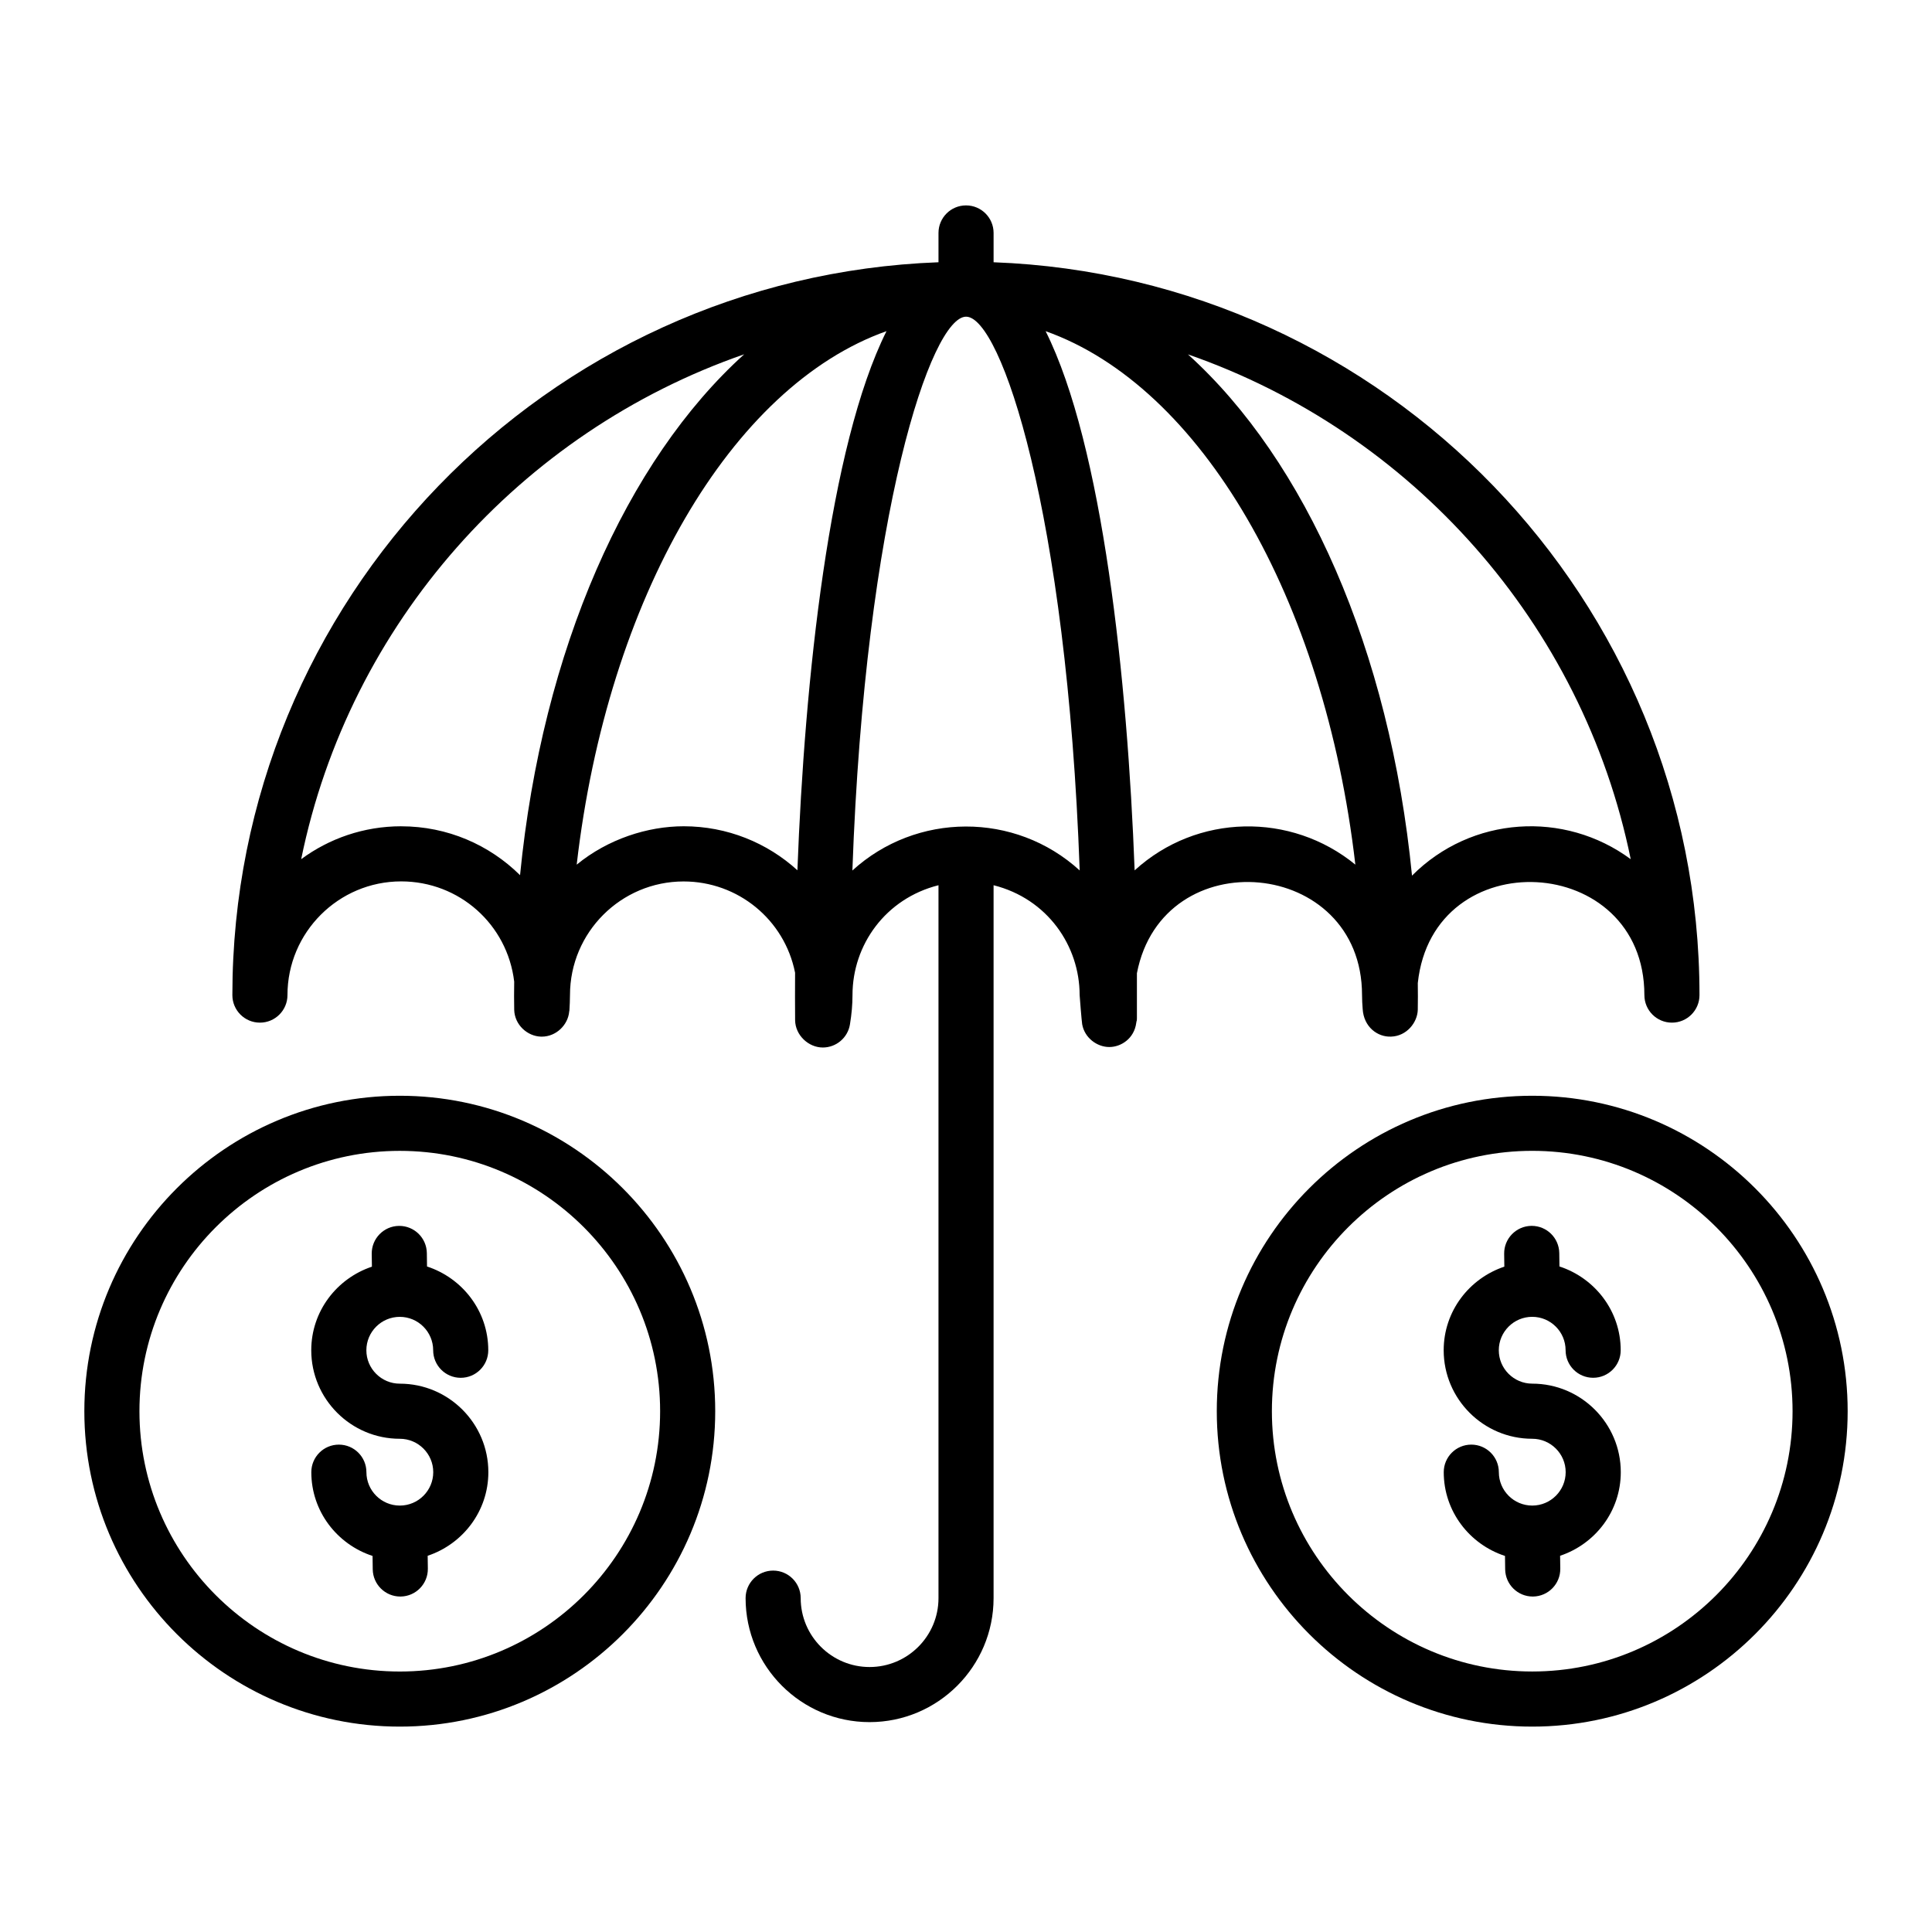 <?xml version="1.0" encoding="UTF-8"?>
<!-- Uploaded to: SVG Repo, www.svgrepo.com, Generator: SVG Repo Mixer Tools -->
<svg fill="#000000" width="800px" height="800px" version="1.1" viewBox="144 144 512 512" xmlns="http://www.w3.org/2000/svg">
 <g>
  <path d="m249.95 601.57c46.09 0 83.59-37.5 83.59-83.59 0-46.094-37.5-83.594-83.59-83.594-46.098 0-83.598 37.496-83.598 83.594 0 46.09 37.5 83.59 83.598 83.59zm0-152.58c38.039 0 68.988 30.949 68.988 68.992 0 38.039-30.945 68.988-68.988 68.988-38.043-0.004-68.996-30.949-68.996-68.988 0-38.043 30.953-68.992 68.996-68.992z"/>
  <path d="m249.95 525.29c4.883 0 8.863 3.973 8.863 8.852 0 4.879-3.973 8.852-8.855 8.852s-8.855-3.973-8.855-8.852c0-4.031-3.266-7.301-7.301-7.301s-7.301 3.269-7.301 7.301c0 10.395 6.844 19.133 16.23 22.199l0.047 3.555c0.059 3.996 3.316 7.203 7.301 7.203h0.102c4.027-0.055 7.258-3.371 7.203-7.402l-0.047-3.402c9.309-3.113 16.082-11.809 16.082-22.152 0-12.934-10.523-23.457-23.465-23.457-4.883 0-8.863-3.973-8.863-8.855 0-4.879 3.973-8.852 8.855-8.852 4.879 0 8.848 3.973 8.848 8.852 0 4.031 3.266 7.301 7.301 7.301s7.301-3.269 7.301-7.301c0-10.398-6.844-19.133-16.23-22.199l-0.047-3.555c-0.059-3.996-3.316-7.203-7.301-7.203h-0.102c-4.027 0.055-7.258 3.371-7.203 7.402l0.047 3.406c-9.305 3.113-16.074 11.812-16.074 22.152 0 12.93 10.523 23.457 23.465 23.457z"/>
  <path d="m633.65 517.98c0-46.094-37.5-83.594-83.59-83.594-46.098 0-83.598 37.5-83.598 83.594 0 46.09 37.5 83.59 83.598 83.59 46.09 0 83.59-37.5 83.59-83.59zm-83.59 68.984c-38.039 0-68.996-30.945-68.996-68.988 0-38.039 30.953-68.992 68.996-68.992 38.043 0.004 68.988 30.953 68.988 68.996 0 38.039-30.945 68.984-68.988 68.984z"/>
  <path d="m550.06 510.68c-4.883 0-8.863-3.973-8.863-8.855 0-4.879 3.973-8.852 8.855-8.852 4.879 0 8.848 3.973 8.848 8.852 0 4.031 3.266 7.301 7.301 7.301 4.035 0 7.301-3.269 7.301-7.301 0-10.398-6.844-19.133-16.23-22.199l-0.047-3.555c-0.059-3.996-3.316-7.203-7.301-7.203h-0.102c-4.027 0.055-7.258 3.371-7.203 7.402l0.047 3.406c-9.305 3.113-16.074 11.812-16.074 22.152 0 12.934 10.523 23.461 23.465 23.461 4.883 0 8.863 3.973 8.863 8.852s-3.973 8.852-8.855 8.852-8.855-3.973-8.855-8.852c0-4.031-3.266-7.301-7.301-7.301s-7.301 3.269-7.301 7.301c0 10.395 6.844 19.133 16.23 22.199l0.047 3.555c0.059 3.996 3.316 7.203 7.301 7.203h0.102c4.027-0.055 7.258-3.371 7.203-7.402l-0.047-3.402c9.309-3.113 16.082-11.809 16.082-22.152 0-12.938-10.523-23.461-23.465-23.461z"/>
  <path d="m579.78 407.71c0 4.031 3.266 7.301 7.301 7.301s7.301-3.269 7.301-7.301c0-104.73-83.266-190.34-187.07-194.21v-7.766c0-4.031-3.266-7.301-7.301-7.301-4.035 0-7.301 3.269-7.301 7.301v7.766c-103.83 3.844-187.13 89.461-187.13 194.21 0 4.031 3.266 7.301 7.301 7.301s7.301-3.269 7.301-7.301c0-16.613 13.52-30.133 30.133-30.133 15.379 0 28.145 11.379 29.953 26.566-0.043 1.973-0.047 5.672 0.004 7.488 0.117 3.961 3.481 6.981 7.086 7.086 0.07 0.004 0.145 0.004 0.215 0.004 3.812 0 6.957-3.09 7.273-6.664 0-0.016 0-0.031 0.004-0.047 0.004-0.066 0.043-0.121 0.047-0.188 0.078-1.371 0.156-2.746 0.156-4.113 0-16.656 13.547-30.117 30.105-30.117 14.434 0 26.754 10.137 29.547 24.191-0.027 2.707-0.023 10.316 0.008 12.582 0.055 3.996 3.57 7.234 7.336 7.234 3.543 0 6.617-2.57 7.195-6.117 0.457-2.762 0.676-5.305 0.676-7.773 0-13.328 8.77-25.594 22.789-29.117v188.93c0 10.066-8.191 18.254-18.262 18.254-10.066 0-18.254-8.188-18.254-18.254 0-4.031-3.266-7.301-7.301-7.301s-7.301 3.269-7.301 7.301c0 18.117 14.738 32.855 32.855 32.855 18.117 0 32.863-14.738 32.863-32.855v-188.93c14.273 3.59 22.805 16.062 22.805 29.117 0 0.211 0.535 6.938 0.676 7.738 0.633 3.59 3.93 6.023 7.18 6.023 3.152 0 6.621-2.273 7.152-6.422 0.219-1.727 0.184 2.82 0.172-13.129 6.812-35.371 59.66-30.66 59.66 5.785 0 1.242 0.074 2.457 0.168 3.668 0.273 4.785 3.957 7.504 7.539 7.34 4.137-0.133 6.984-3.746 7.066-7.129 0.043-1.922 0.035-5.094 0.004-7.062 4.008-37.707 60.047-34.641 60.047 3.188zm-3.621-36.016c-17.594-12.988-42.25-11.426-57.961 4.359-5.891-59.898-28.227-109.98-59.379-138.14 59.273 20.602 104.58 71.301 117.34 133.79zm-131.47 2.961c-1.891-50.457-8.441-112.57-23.586-142.89 41.102 14.586 73.887 70.668 82.078 141.37-17.039-13.934-41.977-13.559-58.492 1.523zm-147.86-1.516c8.176-70.688 40.977-126.79 82.102-141.38-15.152 30.332-21.715 92.453-23.609 142.87-8.004-7.285-18.609-11.66-30.129-11.66-9.566 0.004-20.098 3.383-28.363 10.172zm133.3 1.535c-17.133-15.633-43.348-15.406-60.238 0.02 3.41-95.215 20.941-146.77 30.133-146.77 9.184 0 26.699 51.527 30.105 146.75zm-179.8-11.703c-9.91 0-19.09 3.242-26.512 8.719 12.762-62.504 58.102-113.21 117.4-133.8-31.16 28.152-53.508 78.203-59.398 138.04-8.105-8.016-19.215-12.953-31.492-12.953z"/>
 </g>
</svg>